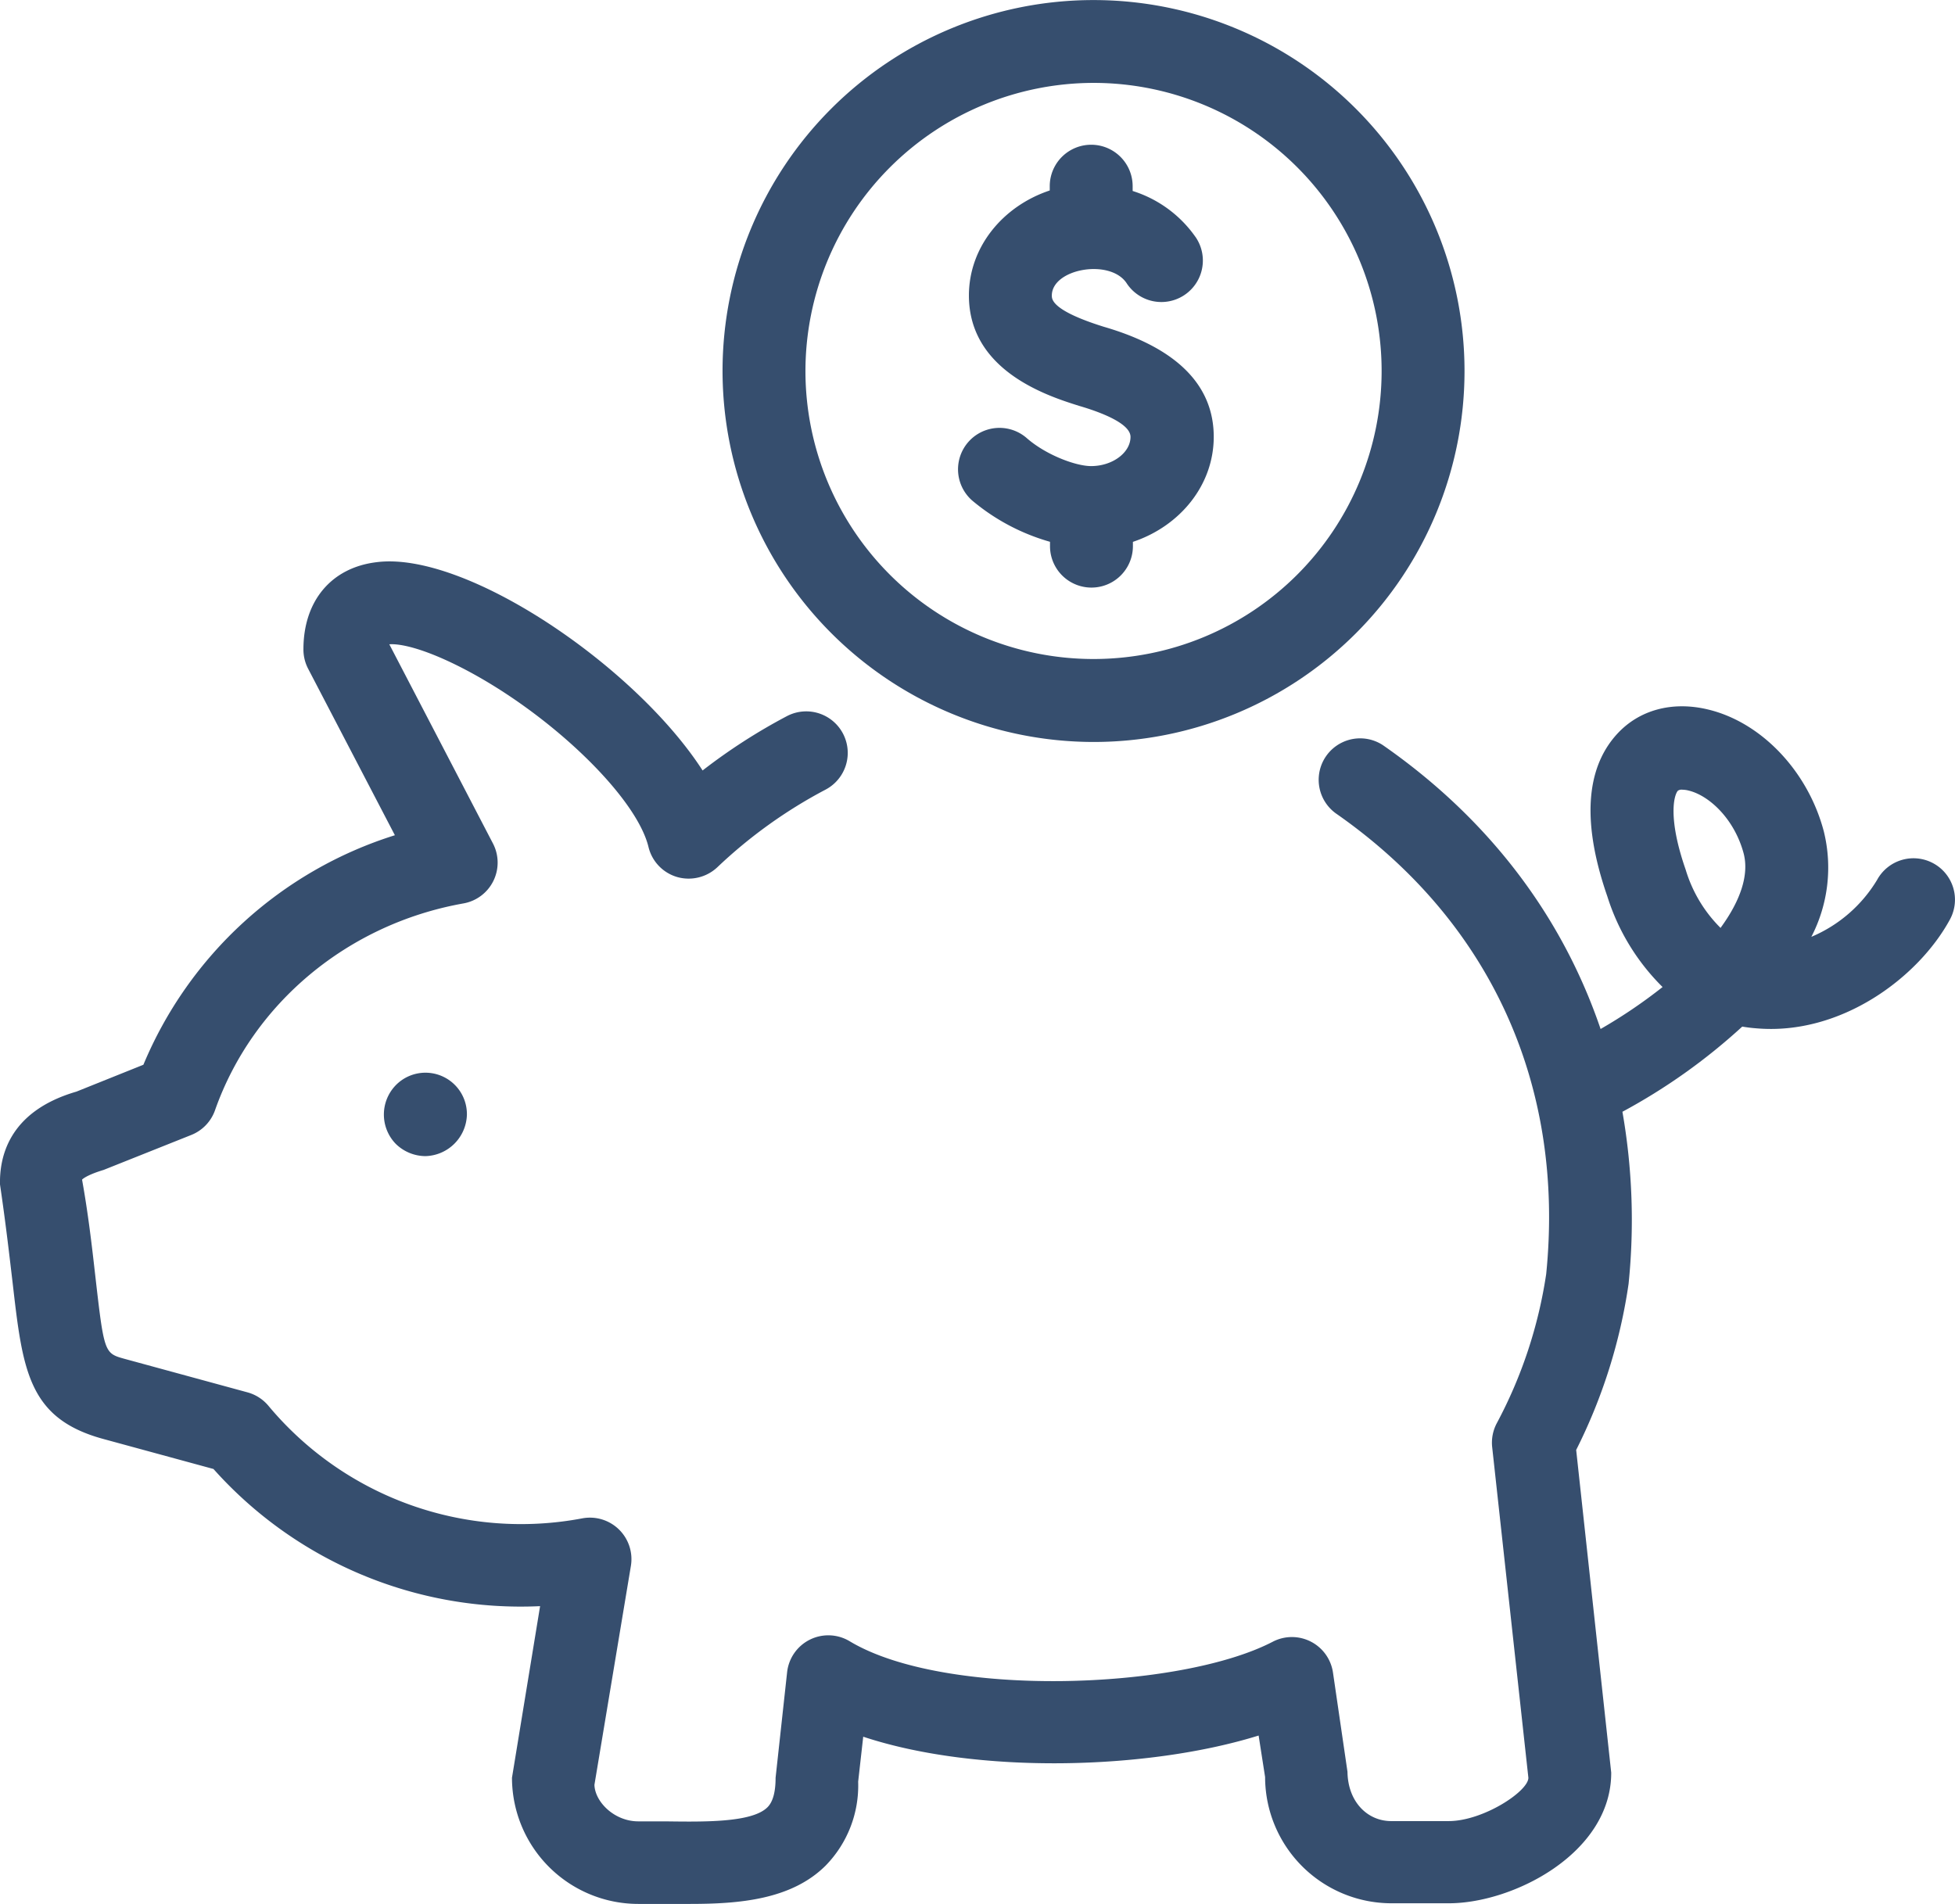 <svg id="Layer_1" data-name="Layer 1" xmlns="http://www.w3.org/2000/svg" viewBox="0 0 301.85 294.03"><defs><style>.cls-1{fill:#364e6e;}</style></defs><title>HSA</title><path class="cls-1" d="M190.58,137.56A57.28,57.28,0,1,0,133.3,80.27,57.35,57.35,0,0,0,190.58,137.56Zm0-101.77A44.48,44.48,0,1,1,146.1,80.27,44.54,44.54,0,0,1,190.58,35.79Z" transform="translate(-21.74 -22.99)"/><path class="cls-1" d="M320.23,156.29a6.4,6.4,0,0,0-8.67,2.57,21.67,21.67,0,0,1-10.15,8.79,23.26,23.26,0,0,0,1.93-16.26c-2.42-9.24-9.56-16.81-17.78-18.82-5.55-1.37-10.75,0-14.21,3.83s-6.3,11-1.44,25a34,34,0,0,0,8.53,14,78.72,78.72,0,0,1-9.57,6.48c-5.91-17.36-17.18-32.39-33.6-43.82a6.4,6.4,0,0,0-7.3,10.51c23.89,16.63,35.43,42,32.5,71.15a71.05,71.05,0,0,1-7.61,23,6.4,6.4,0,0,0-.73,3.72l5.59,51.06c0,2.1-7,6.69-12.31,6.69h-8.86c-3.7,0-6.7-3-6.76-7.61l-2.24-15.33a6.41,6.41,0,0,0-9.29-4.76c-14.44,7.51-50.69,8.73-65.33-.07a6.4,6.4,0,0,0-9.66,4.78l-1.78,16.3c0,2.21-.42,3.74-1.27,4.57-2.4,2.37-9.8,2.24-15.79,2.16l-4.14,0c-3.69,0-6.69-3-6.77-5.64l5.63-33.81a6.41,6.41,0,0,0-7.49-7.34A50.78,50.78,0,0,1,63.2,240.08,6.42,6.42,0,0,0,60,238l-19-5.18c-3.18-.88-3.18-0.88-4.59-13.2-0.47-4.16-1.06-9.27-2-14.48,0,0,.55-0.66,3.33-1.5l13.54-5.4a6.39,6.39,0,0,0,3.66-3.82c5.83-16.53,20.53-28.76,38.35-31.93a6.4,6.4,0,0,0,4.56-9.26l-16-30.75c1.57-.13,5.16.55,11.12,3.59,13.45,6.88,27,19.83,28.9,27.72a6.39,6.39,0,0,0,4.41,4.62,6.47,6.47,0,0,0,6.21-1.5,74.83,74.83,0,0,1,16.73-12,6.4,6.4,0,0,0-6-11.33,88.85,88.85,0,0,0-13,8.38c-10.44-16.18-36.63-33.93-50.34-32.16-7,.84-11.29,6-11.29,13.44a6.4,6.4,0,0,0,.72,3l13.4,25.72A62.26,62.26,0,0,0,43.88,187.4l-10.34,4.15c-10.71,3.12-11.88,10.41-11.8,14.34,0.91,6.17,1.47,11.15,1.95,15.19,1.55,13.49,2.4,20.91,13.91,24.08l17.1,4.66A63.57,63.57,0,0,0,105.13,271l-4.34,26.49a19.51,19.51,0,0,0,19.49,19.49l3.94,0c1.33,0,2.69,0,4.05,0,7.66,0,15.64-.67,20.91-5.88a17.68,17.68,0,0,0,5.06-13l0.78-6.94c17.61,5.84,43.94,5.15,61.05-.18l1,6.41a19.52,19.52,0,0,0,19.5,19.49h8.86c10,0,25.11-7.77,25.08-20.18l-5.41-49.82a83.68,83.68,0,0,0,8.09-25.64,96.9,96.9,0,0,0-.95-26.58,91.42,91.42,0,0,0,18.5-13.15q1.13,0.19,2.1.26c13.14,1.18,25.16-7.89,30-16.86A6.39,6.39,0,0,0,320.23,156.29Zm-32.82,10a21.29,21.29,0,0,1-5.4-9c-2.79-8-1.81-11.53-1.21-12.2a1,1,0,0,1,.69-0.16,4.22,4.22,0,0,1,1,.14c3.14,0.77,7,4.33,8.45,9.63C291.86,158.11,290.4,162.15,287.41,166.24Z" transform="translate(-21.74 -22.99)"/><path class="cls-1" d="M82.82,190.59a6.5,6.5,0,0,0,0,9,6.59,6.59,0,0,0,4.61,1.92,6.58,6.58,0,0,0,6.4-6.4A6.4,6.4,0,0,0,82.82,190.59Z" transform="translate(-21.74 -22.99)"/><path class="cls-1" d="M183.86,106.65v0.67a6.4,6.4,0,1,0,12.8,0v-0.66c7.25-2.42,12.48-8.74,12.48-16.22,0-8-5.75-13.74-17-17-8-2.5-8-4.24-8-4.81,0-4.15,9-5.76,11.55-1.91a6.4,6.4,0,0,0,10.73-7,18.65,18.65,0,0,0-9.8-7.24V51.74a6.4,6.4,0,1,0-12.8,0V52.4c-7.25,2.42-12.48,8.74-12.48,16.22,0,11.71,12.33,15.57,17.08,17.06,2.94,0.86,7.87,2.62,7.87,4.77,0,2.44-2.79,4.51-6.08,4.51-2.4,0-7-1.74-9.95-4.33a6.4,6.4,0,0,0-8.4,9.66A32.38,32.38,0,0,0,183.86,106.65Z" transform="translate(-21.74 -22.99)"/></svg>